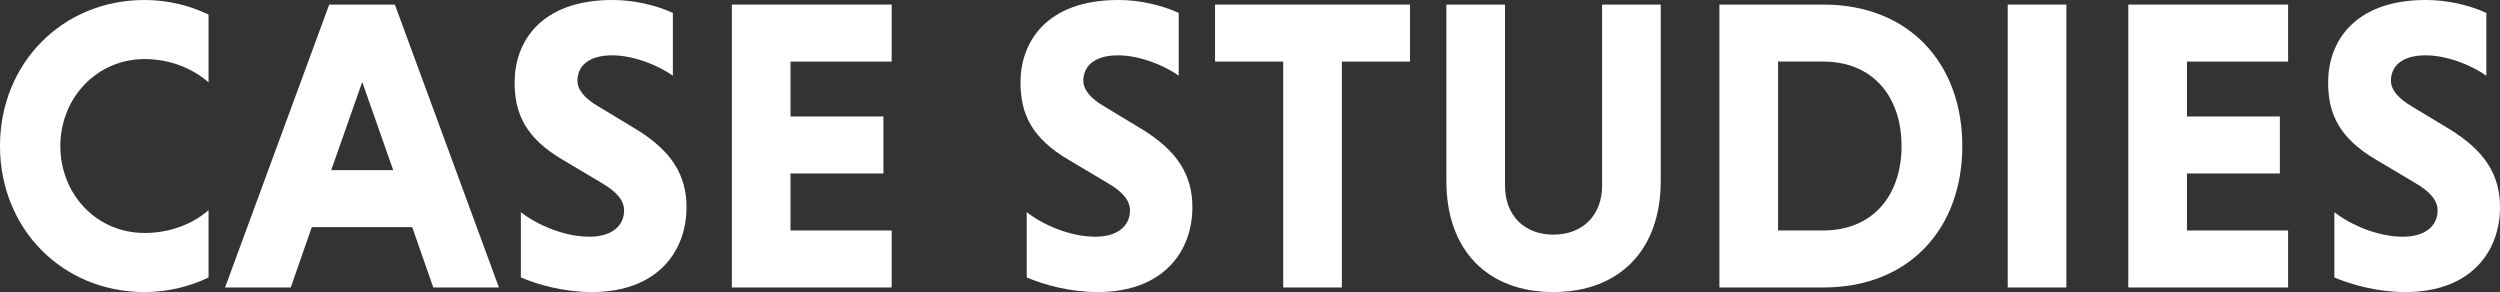 <?xml version="1.0" encoding="UTF-8"?><svg id="_レイヤー_2" xmlns="http://www.w3.org/2000/svg" viewBox="0 0 360.56 42.12"><rect x="0" y="0" width="360.56" height="42.12" fill="#333333" stroke="none"/><defs><style>.cls-1{fill:#fff;stroke-width:0px;}</style></defs><g id="_レイヤー_1-2"><path class="cls-1" d="M30.08,40.02c-2.74,1.32-5.9,2.1-9.23,2.1C9,42.12,0,33,0,21.06S9,0,20.85,0c3.34,0,6.49.78,9.23,2.1v9.78c-2.26-1.98-5.48-3.36-9.23-3.36-6.91,0-12.15,5.64-12.15,12.54s5.18,12.54,12.15,12.54c3.75,0,7.09-1.38,9.23-3.3v9.72Z"/><path class="cls-1" d="M59.45,32.76h-14.48l-3.04,8.7h-9.47L47.48.66h9.47l15.01,40.8h-9.47l-3.04-8.7ZM47.77,24.54h8.94l-4.47-12.72-4.47,12.72Z"/><path class="cls-1" d="M97.04,10.92c-2.08-1.5-5.66-2.94-8.76-2.94-3.4,0-5,1.56-5,3.66,0,1.32,1.07,2.58,3.04,3.72l5.36,3.24c5.24,3.18,7.33,6.72,7.33,11.28,0,6.42-4.23,12.24-13.64,12.24-3.99,0-7.68-1.02-10.25-2.1v-9.42c2.2,1.74,6.14,3.54,9.89,3.54,3.22,0,5-1.56,5-3.78,0-1.38-.95-2.64-3.22-3.96l-5.54-3.3c-5.36-3.12-7.03-6.6-7.03-11.22,0-5.7,3.63-11.88,14.12-11.88,3.04,0,6.2.72,8.7,1.86v9.06Z"/><path class="cls-1" d="M105.55,41.46V.66h23.05v8.22h-14.59v7.92h13.4v8.22h-13.4v8.22h14.59v8.22h-23.05Z"/><path class="cls-1" d="M170,10.92c-2.08-1.5-5.66-2.94-8.76-2.94-3.4,0-5,1.56-5,3.66,0,1.32,1.07,2.58,3.04,3.72l5.36,3.24c5.24,3.18,7.33,6.72,7.33,11.28,0,6.42-4.23,12.24-13.64,12.24-3.99,0-7.68-1.02-10.25-2.1v-9.42c2.2,1.74,6.14,3.54,9.89,3.54,3.22,0,5-1.56,5-3.78,0-1.38-.95-2.64-3.22-3.96l-5.54-3.3c-5.36-3.12-7.03-6.6-7.03-11.22,0-5.7,3.63-11.88,14.12-11.88,3.04,0,6.2.72,8.7,1.86v9.06Z"/><path class="cls-1" d="M185.07,8.88h-9.83V.66h28.12v8.22h-9.83v32.58h-8.46V8.88Z"/><path class="cls-1" d="M239.52.66v25.44c0,10.02-6.02,16.02-15.49,16.02s-15.43-6-15.43-16.02V.66h8.46v26.16c0,4.14,2.68,7.02,6.97,7.02s7.03-2.88,7.03-7.02V.66h8.46Z"/><path class="cls-1" d="M247.98.66h15.01c12.33,0,20.02,8.46,20.02,20.4s-7.68,20.4-20.02,20.4h-15.01V.66ZM256.44,8.88v24.36h6.49c7.33,0,11.32-5.22,11.32-12.18s-3.99-12.18-11.32-12.18h-6.49Z"/><path class="cls-1" d="M289.56.66h8.46v40.8h-8.46V.66Z"/><path class="cls-1" d="M306.95,41.46V.66h23.05v8.22h-14.59v7.92h13.4v8.22h-13.4v8.22h14.59v8.22h-23.05Z"/><path class="cls-1" d="M358.59,10.92c-2.08-1.5-5.66-2.94-8.76-2.94-3.4,0-5,1.56-5,3.66,0,1.32,1.07,2.58,3.04,3.72l5.36,3.24c5.24,3.18,7.33,6.72,7.33,11.28,0,6.42-4.23,12.24-13.64,12.24-3.99,0-7.68-1.02-10.25-2.1v-9.42c2.2,1.74,6.14,3.54,9.89,3.54,3.22,0,5-1.56,5-3.78,0-1.38-.95-2.64-3.22-3.96l-5.54-3.3c-5.36-3.12-7.03-6.6-7.03-11.22,0-5.7,3.63-11.88,14.12-11.88,3.04,0,6.2.72,8.7,1.86v9.06Z"/></g></svg>